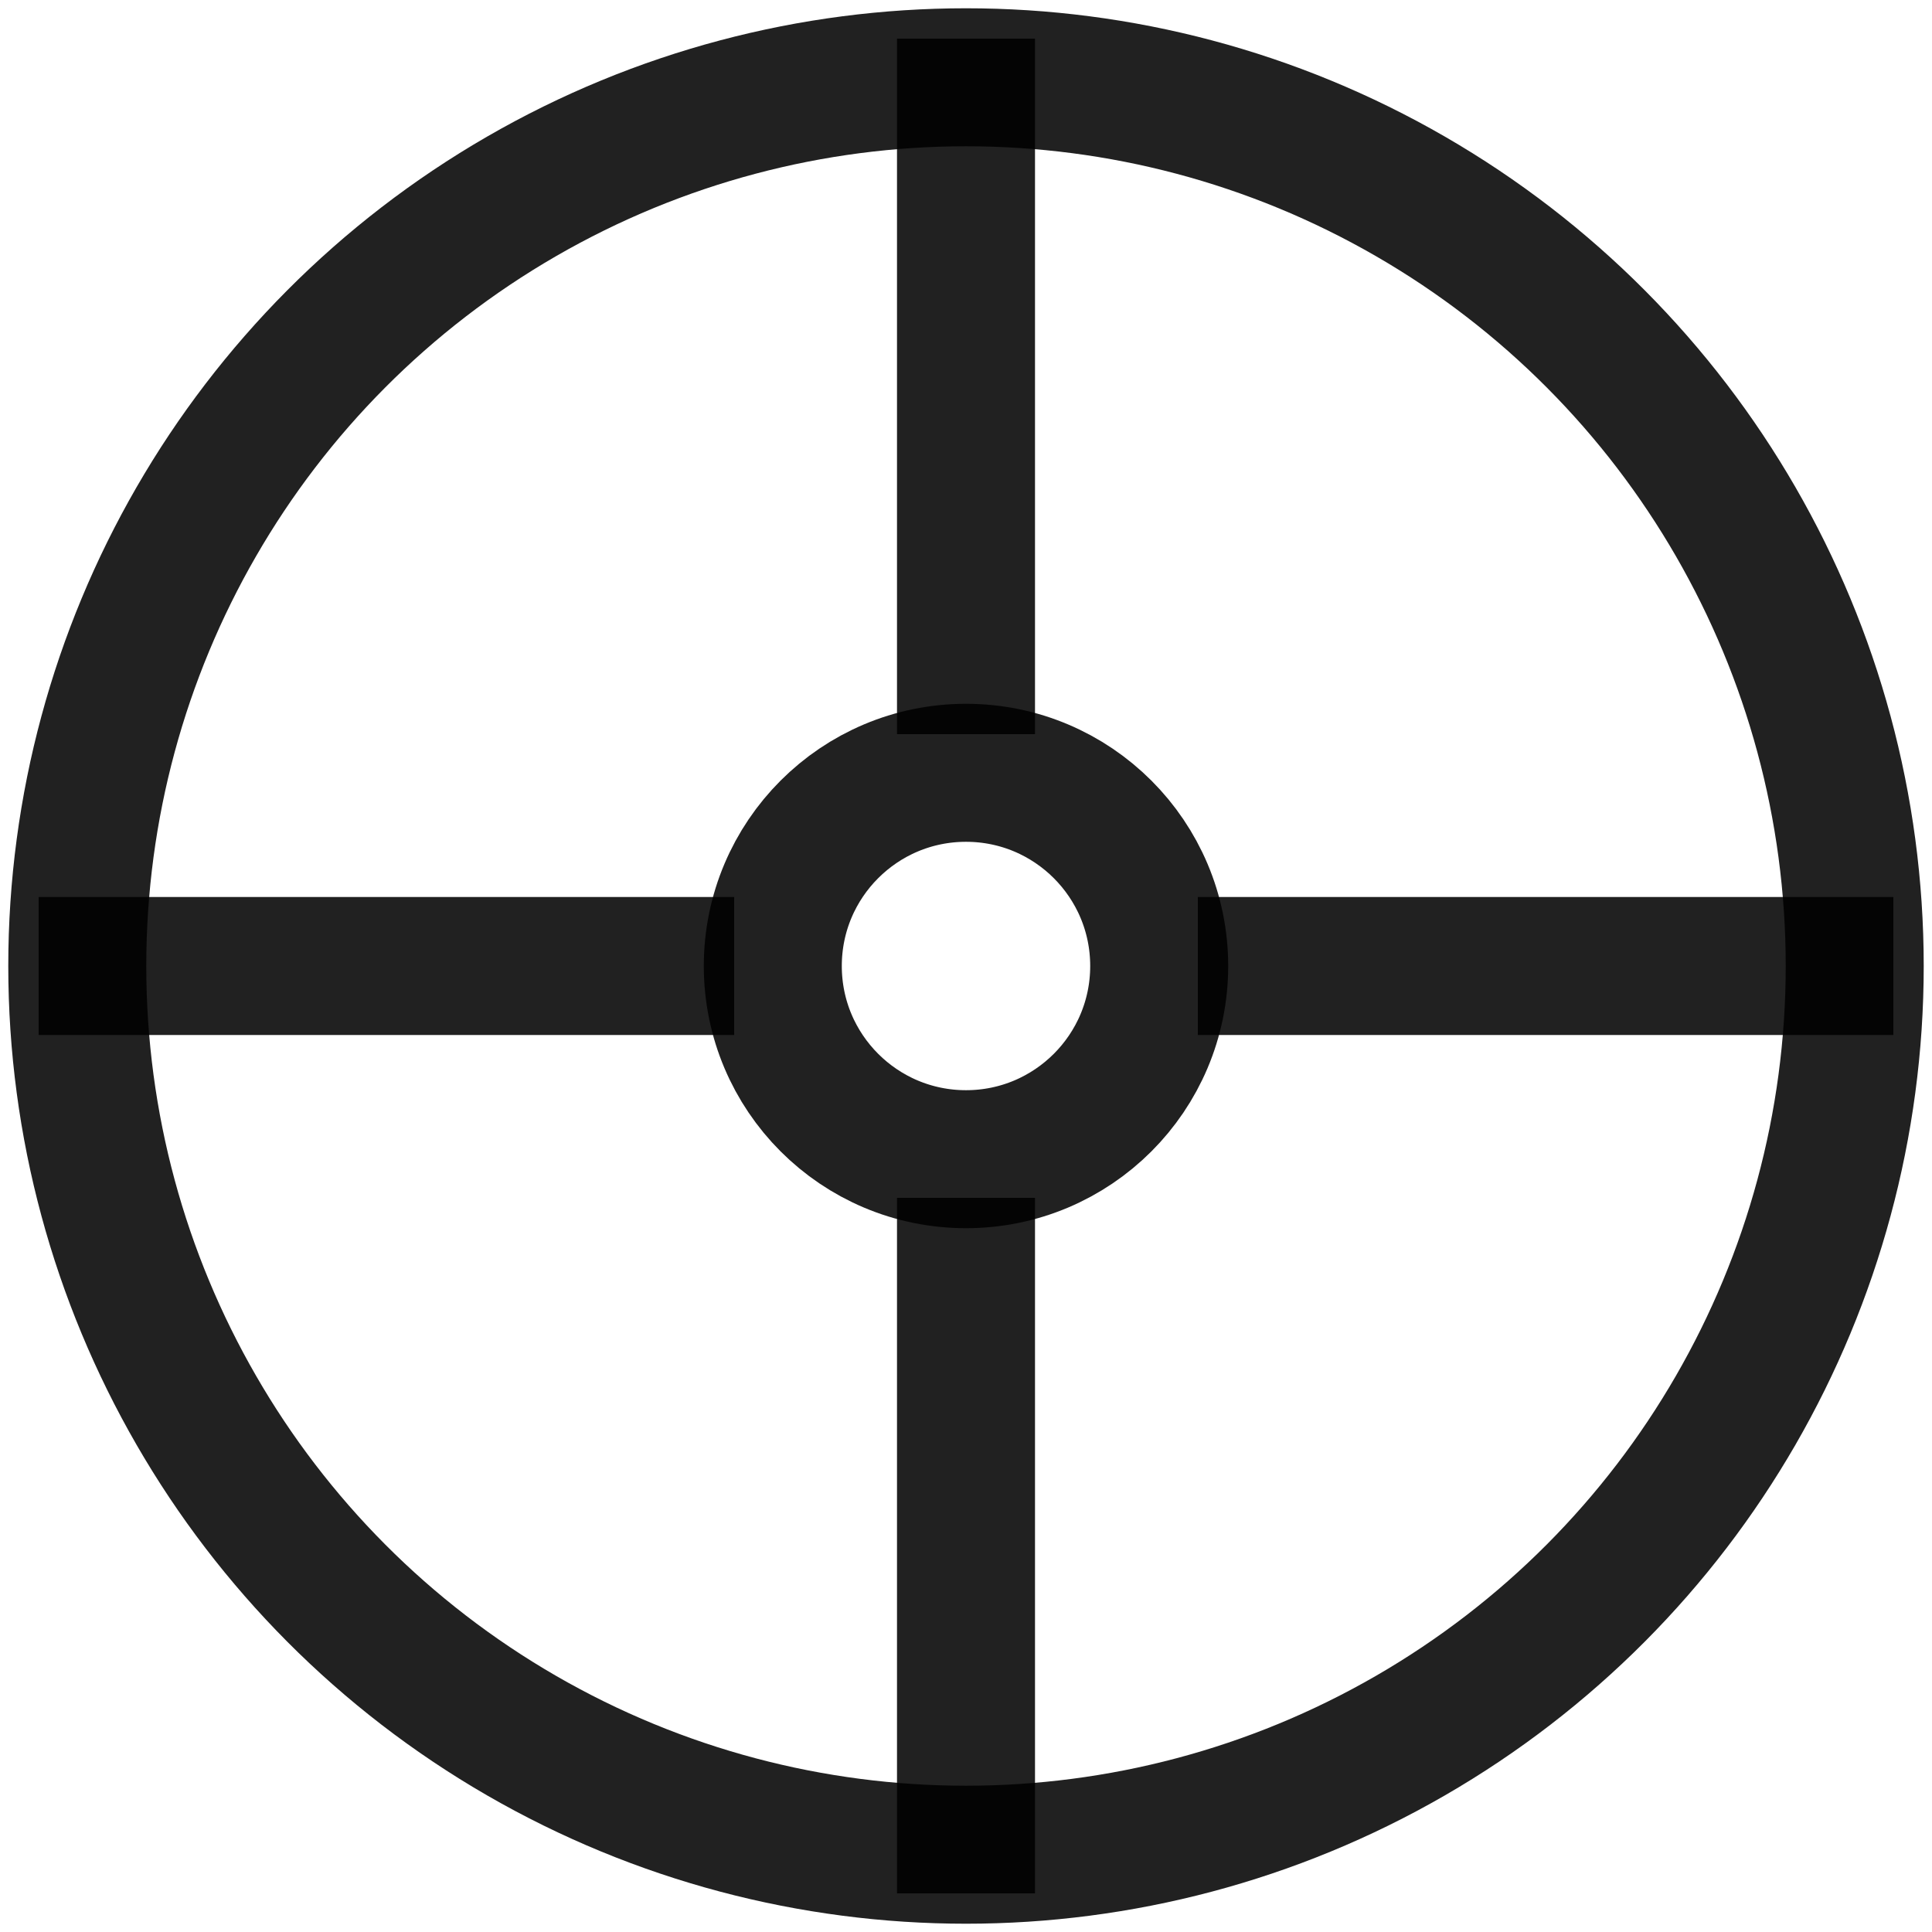 <svg xmlns="http://www.w3.org/2000/svg" xmlns:xlink="http://www.w3.org/1999/xlink" width="28" height="28" viewBox="0 0 28 28"><defs><style>.a,.c{fill:none;stroke:rgba(0,0,0,0.87);}.b{clip-path:url(#a);}.c{stroke-width:2px;}</style><clipPath id="a"><rect class="a" width="28" height="28"/></clipPath></defs><g class="b"><circle class="c" cx="12.88" cy="12.88" r="12.88" transform="translate(1.12 1.12)"/><circle class="c" cx="2.8" cy="2.8" r="2.8" transform="translate(11.2 11.2)"/><line class="c" y1="10.08" transform="translate(14 0.56)"/><line class="c" y1="10.08" transform="translate(14 17.36)"/><line class="c" x2="10.08" transform="translate(17.36 14)"/><line class="c" x2="10.08" transform="translate(0.56 14)"/></g></svg>